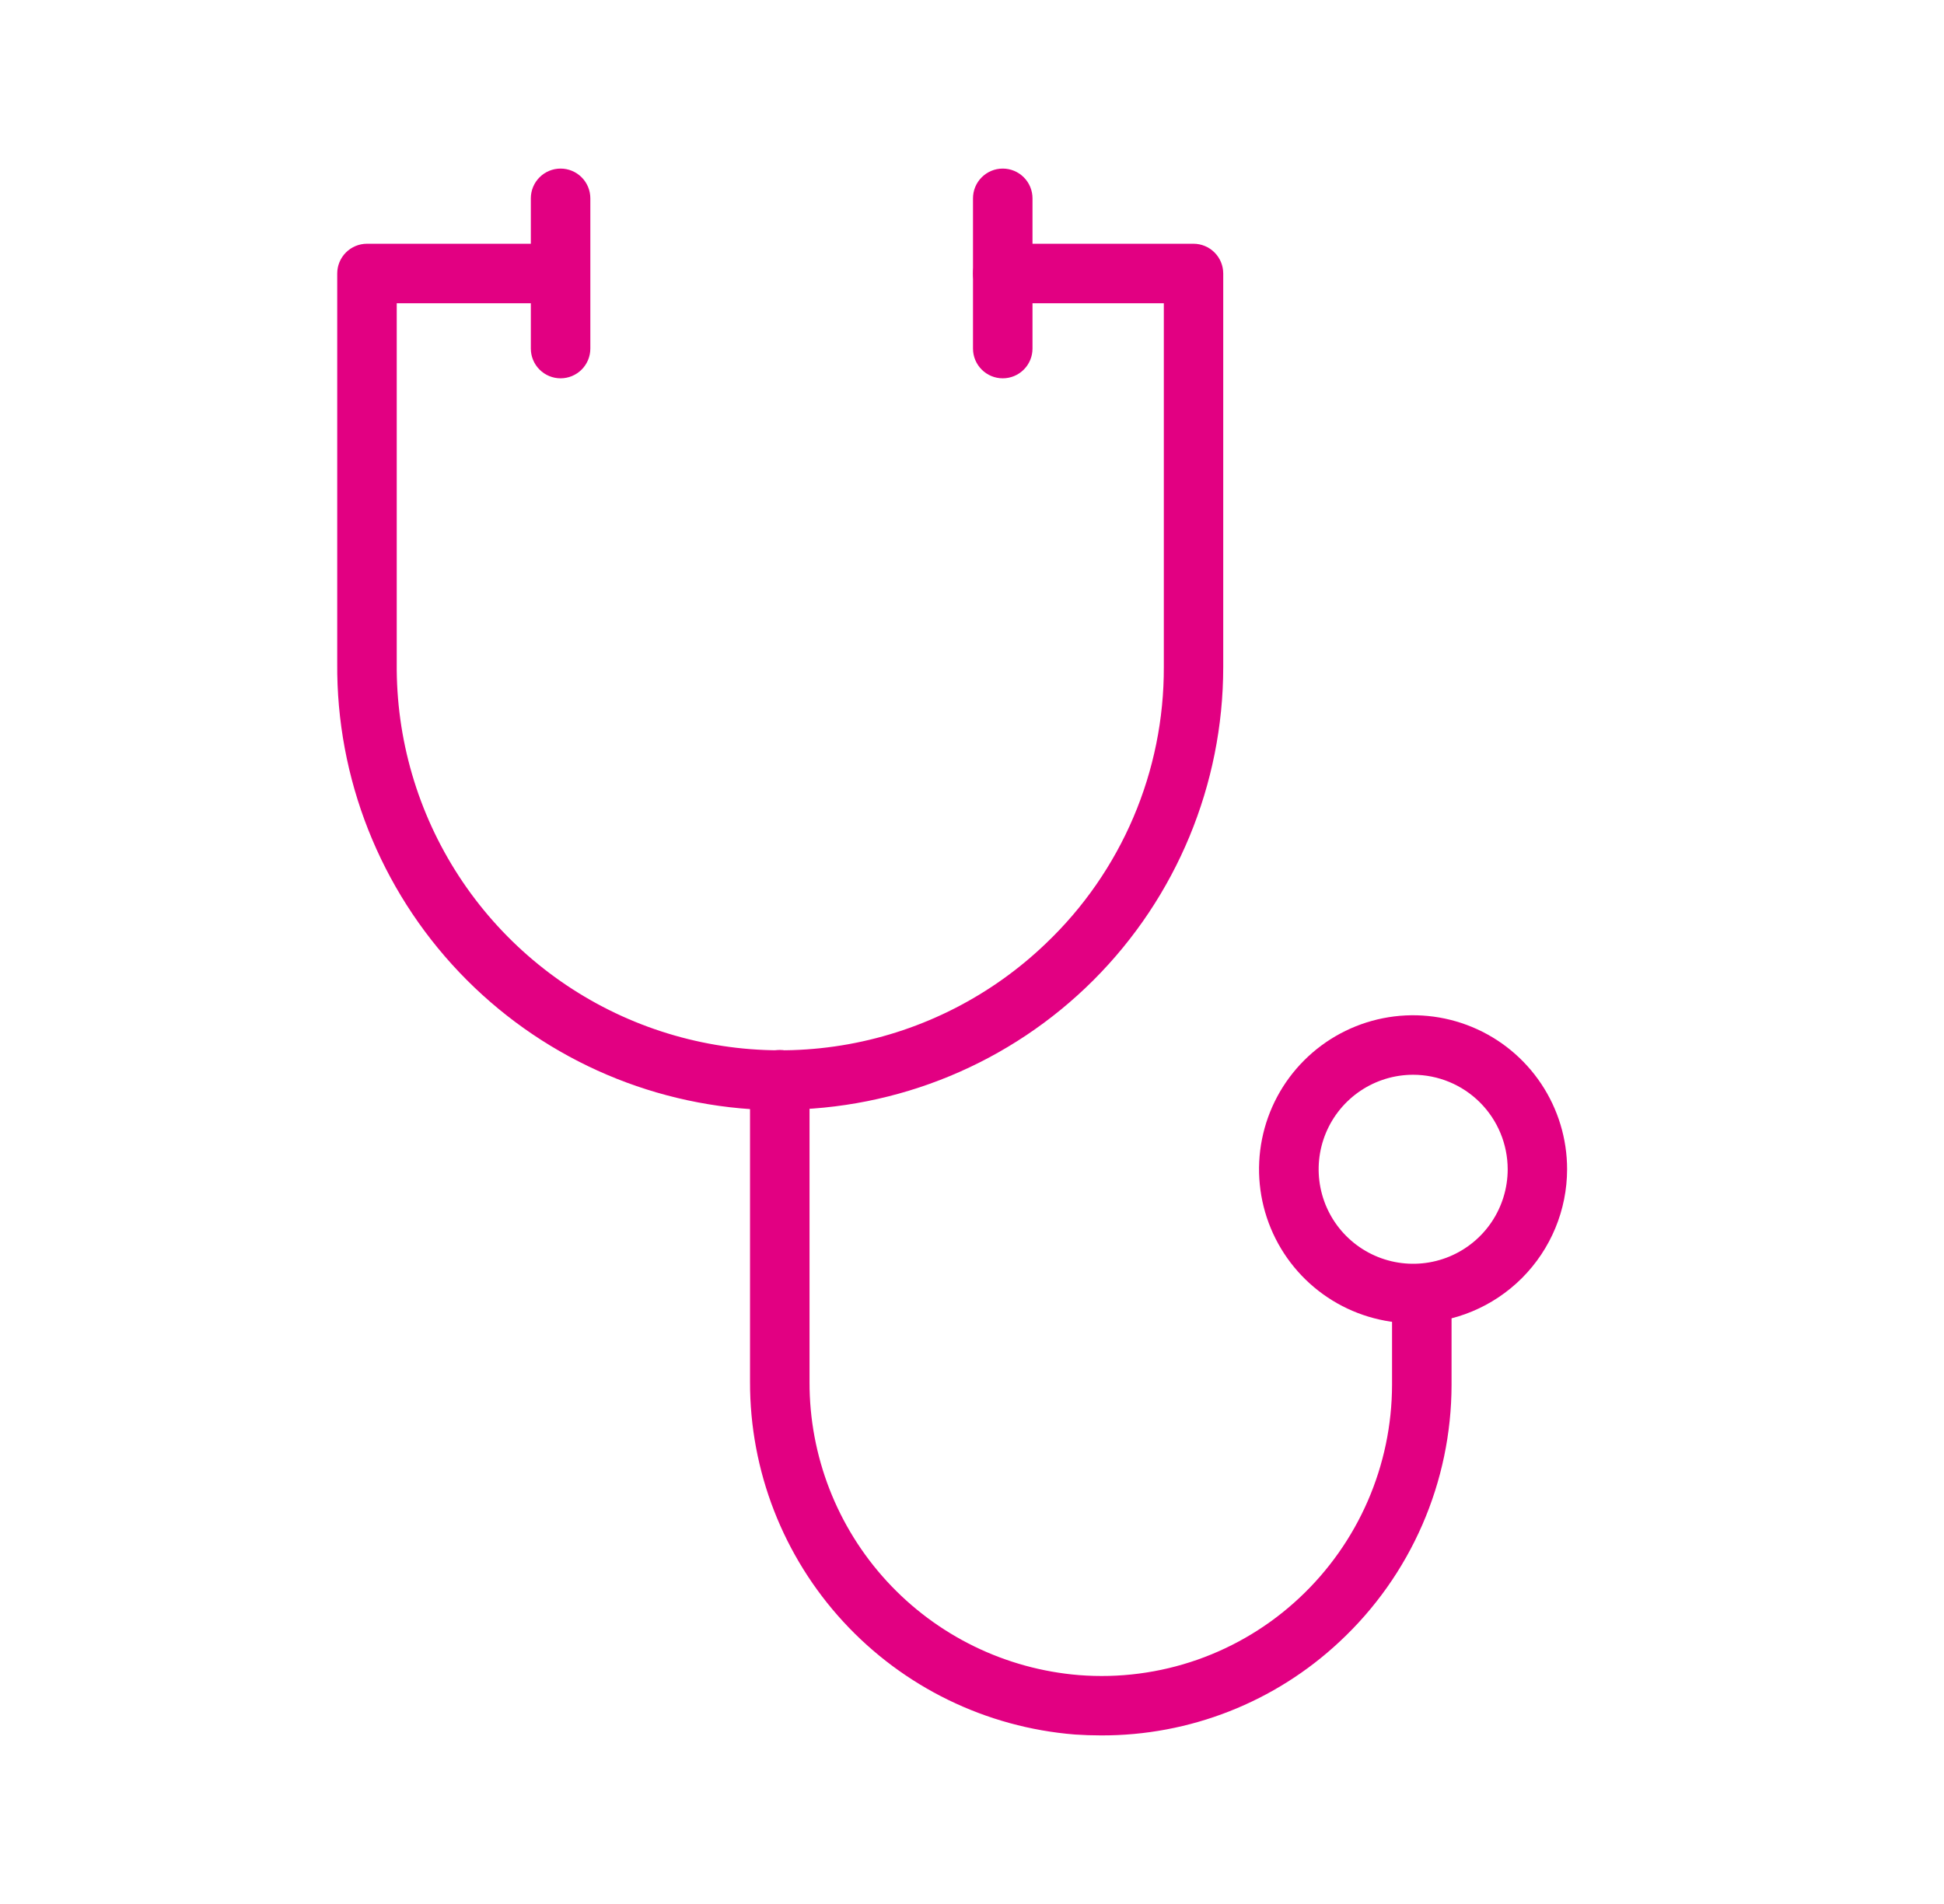 <svg width="196" height="192" viewBox="0 0 196 192" fill="none" xmlns="http://www.w3.org/2000/svg">
<path d="M111 175C110.127 175 109.247 174.97 108.36 174.91C99.43 174.193 91.1 170.134 85.031 163.544C78.962 156.955 75.601 148.318 75.62 139.36V108.88C75.62 108.084 75.936 107.321 76.499 106.759C77.061 106.196 77.824 105.88 78.62 105.88C79.416 105.88 80.179 106.196 80.741 106.759C81.304 107.321 81.62 108.084 81.62 108.88V139.36C81.598 146.802 84.383 153.979 89.419 159.458C94.455 164.937 101.372 168.316 108.79 168.92C112.829 169.238 116.891 168.71 120.715 167.371C124.539 166.031 128.042 163.909 131 161.14C133.944 158.389 136.292 155.063 137.9 151.369C139.508 147.674 140.342 143.689 140.35 139.66V131.31C140.35 130.514 140.666 129.751 141.229 129.189C141.791 128.626 142.554 128.31 143.35 128.31C144.146 128.31 144.909 128.626 145.471 129.189C146.034 129.751 146.35 130.514 146.35 131.31V139.66C146.344 144.514 145.34 149.315 143.402 153.765C141.463 158.216 138.631 162.22 135.08 165.53C128.558 171.647 119.942 175.035 111 175Z" fill="#E20082"/>
<path d="M142.48 133.44C139.408 133.442 136.404 132.533 133.849 130.828C131.294 129.122 129.302 126.698 128.125 123.86C126.948 121.022 126.639 117.9 127.237 114.886C127.835 111.873 129.314 109.105 131.485 106.932C133.657 104.759 136.424 103.279 139.437 102.679C142.449 102.079 145.572 102.386 148.411 103.561C151.249 104.736 153.675 106.727 155.382 109.281C157.089 111.835 158 114.838 158 117.91C157.995 122.025 156.358 125.971 153.449 128.882C150.54 131.793 146.595 133.432 142.48 133.44ZM142.48 108.38C140.595 108.38 138.753 108.939 137.185 109.986C135.618 111.033 134.397 112.522 133.675 114.263C132.954 116.004 132.765 117.921 133.133 119.769C133.501 121.618 134.408 123.316 135.741 124.649C137.074 125.982 138.772 126.889 140.621 127.257C142.469 127.625 144.386 127.436 146.127 126.715C147.868 125.993 149.357 124.772 150.404 123.205C151.451 121.637 152.01 119.795 152.01 117.91C152.007 115.383 151.002 112.961 149.216 111.174C147.429 109.388 145.007 108.383 142.48 108.38Z" fill="#E20082"/>
<path d="M78.68 111.91C78.06 111.91 77.43 111.91 76.81 111.91C65.231 111.418 54.295 106.448 46.309 98.05C38.322 89.651 33.909 78.479 34 66.89V27.58C34 26.784 34.316 26.021 34.879 25.459C35.441 24.896 36.204 24.58 37 24.58H56.22C57.016 24.58 57.779 24.896 58.341 25.459C58.904 26.021 59.22 26.784 59.22 27.58C59.22 28.376 58.904 29.139 58.341 29.701C57.779 30.264 57.016 30.58 56.22 30.58H40V66.89C39.93 74.502 42.109 81.966 46.262 88.345C50.416 94.725 56.361 99.736 63.35 102.752C70.34 105.767 78.065 106.652 85.556 105.297C93.046 103.941 99.971 100.404 105.46 95.13C109.231 91.538 112.229 87.215 114.272 82.424C116.314 77.634 117.358 72.478 117.34 67.27V30.58H101.1C100.304 30.58 99.541 30.264 98.979 29.701C98.416 29.139 98.1 28.376 98.1 27.58C98.1 26.784 98.416 26.021 98.979 25.459C99.541 24.896 100.304 24.58 101.1 24.58H120.33C121.126 24.58 121.889 24.896 122.451 25.459C123.014 26.021 123.33 26.784 123.33 27.58V67.27C123.327 79.11 118.622 90.465 110.249 98.836C101.876 107.207 90.52 111.91 78.68 111.91Z" fill="#E20082"/>
<path d="M56.52 38.15C55.724 38.15 54.961 37.834 54.399 37.271C53.836 36.709 53.52 35.946 53.52 35.15V20C53.52 19.204 53.836 18.441 54.399 17.879C54.961 17.316 55.724 17 56.52 17C57.316 17 58.079 17.316 58.641 17.879C59.204 18.441 59.52 19.204 59.52 20V35.15C59.52 35.946 59.204 36.709 58.641 37.271C58.079 37.834 57.316 38.15 56.52 38.15Z" fill="#E20082"/>
<path d="M101.1 38.15C100.304 38.15 99.541 37.834 98.979 37.271C98.416 36.709 98.1 35.946 98.1 35.15V20C98.1 19.204 98.416 18.441 98.979 17.879C99.541 17.316 100.304 17 101.1 17C101.896 17 102.659 17.316 103.221 17.879C103.784 18.441 104.1 19.204 104.1 20V35.15C104.1 35.946 103.784 36.709 103.221 37.271C102.659 37.834 101.896 38.15 101.1 38.15Z" fill="#E20082"/>
</svg>
